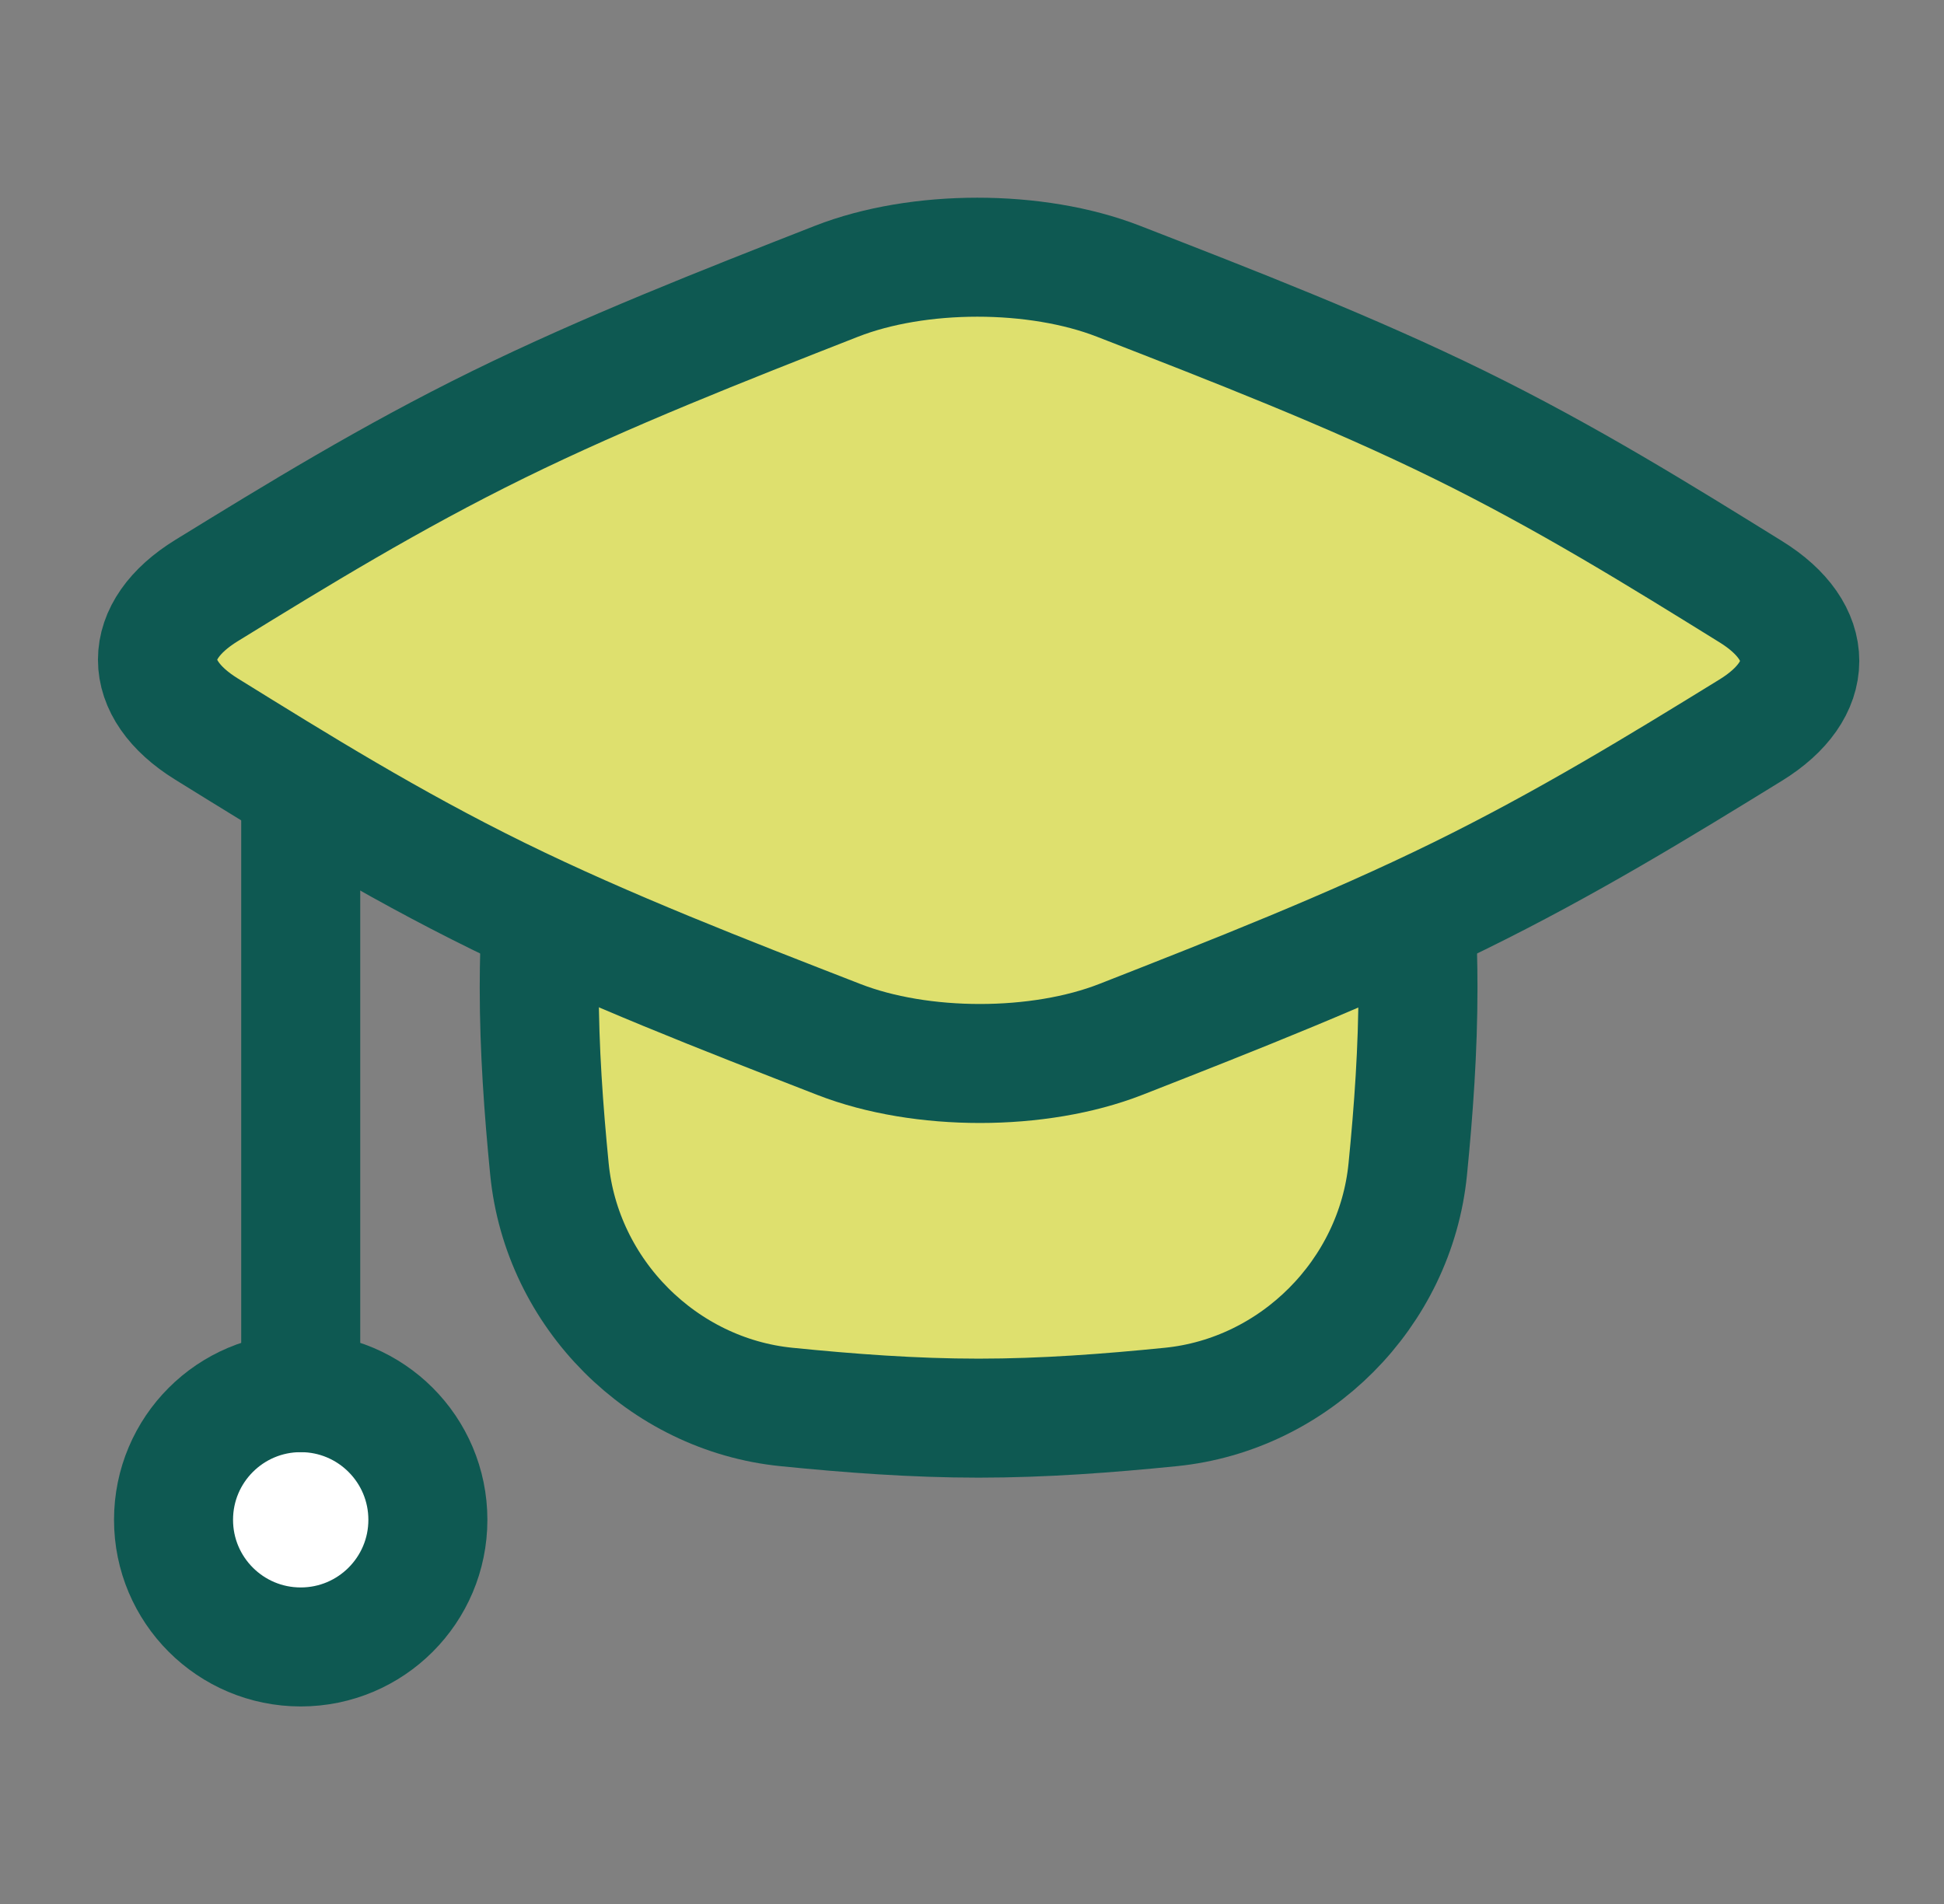 <svg width="49" height="48" viewBox="0 0 49 48" fill="none" xmlns="http://www.w3.org/2000/svg">
<rect x="0" y="0" width="49" height="48" fill="#808080" stroke="none"/>
<path fill-rule="evenodd" clip-rule="evenodd" d="M13.638 23.105C16.017 24.21 18.543 25.192 20.993 26.145C21.044 26.165 21.095 26.185 21.146 26.205C23.22 27.012 26.185 27.012 28.253 26.202C30.73 25.231 33.283 24.229 35.696 23.106C35.725 23.7 35.741 24.298 35.741 24.899C35.741 26.498 35.625 28.071 35.47 29.612C35.164 32.672 32.678 35.145 29.618 35.456C28 35.621 26.347 35.749 24.667 35.749C22.987 35.749 21.334 35.621 19.716 35.456C16.656 35.145 14.17 32.672 13.863 29.612C13.709 28.071 13.592 26.498 13.592 24.899C13.592 24.298 13.609 23.7 13.638 23.105Z" fill="#DEE06E"/>
<path d="M7.58 41.52C9.35 41.52 10.785 40.085 10.785 38.315C10.785 36.544 9.35 35.109 7.58 35.109C5.809 35.109 4.374 36.544 4.374 38.315C4.374 40.085 5.809 41.52 7.58 41.52Z" fill="white"/>
<path d="M7.58 41.52C9.35 41.52 10.785 40.085 10.785 38.315C10.785 36.544 9.35 35.109 7.58 35.109C5.809 35.109 4.374 36.544 4.374 38.315C4.374 40.085 5.809 41.52 7.58 41.52Z" stroke="#0E5952" stroke-width="3" stroke-linecap="round" stroke-linejoin="round"/>
<path d="M7.58 35.108V19.922" stroke="#0E5952" stroke-width="3" stroke-linecap="round" stroke-linejoin="round"/>
<path d="M35.693 23.051C35.724 23.664 35.741 24.281 35.741 24.902C35.741 26.451 35.632 27.977 35.484 29.472C35.175 32.615 32.633 35.156 29.512 35.47C27.928 35.629 26.311 35.752 24.667 35.752C23.023 35.752 21.406 35.629 19.822 35.47C16.7 35.156 14.159 32.615 13.849 29.472C13.702 27.977 13.592 26.451 13.592 24.902C13.592 24.281 13.61 23.664 13.641 23.051" stroke="#0E5952" stroke-width="3" stroke-linecap="round" stroke-linejoin="round"/>
<path d="M5.207 14.887C3.557 15.902 3.558 17.358 5.201 18.377C7.476 19.786 9.827 21.25 12.56 22.592C15.293 23.934 18.275 25.089 21.146 26.206C23.22 27.013 26.185 27.013 28.253 26.203C31.102 25.086 34.053 23.928 36.773 22.592C39.494 21.256 41.852 19.808 44.126 18.408C45.777 17.393 45.776 15.937 44.133 14.919C41.858 13.509 39.506 12.045 36.773 10.703C34.041 9.361 31.059 8.206 28.188 7.089C26.114 6.282 23.149 6.282 21.081 7.092C18.232 8.209 15.281 9.367 12.56 10.703C9.84 12.039 7.481 13.488 5.207 14.887Z" fill="#DEE06E"/>
<path d="M5.207 14.887C3.557 15.902 3.558 17.358 5.201 18.377C7.476 19.786 9.827 21.25 12.56 22.592C15.293 23.934 18.275 25.089 21.146 26.206C23.22 27.013 26.185 27.013 28.253 26.203C31.102 25.086 34.053 23.928 36.773 22.592C39.494 21.256 41.852 19.808 44.126 18.408C45.777 17.393 45.776 15.937 44.133 14.919C41.858 13.509 39.506 12.045 36.773 10.703C34.041 9.361 31.059 8.206 28.188 7.089C26.114 6.282 23.149 6.282 21.081 7.092C18.232 8.209 15.281 9.367 12.56 10.703C9.84 12.039 7.481 13.488 5.207 14.887Z" stroke="#0E5952" stroke-width="3" stroke-linecap="round" stroke-linejoin="round"/>
</svg>
